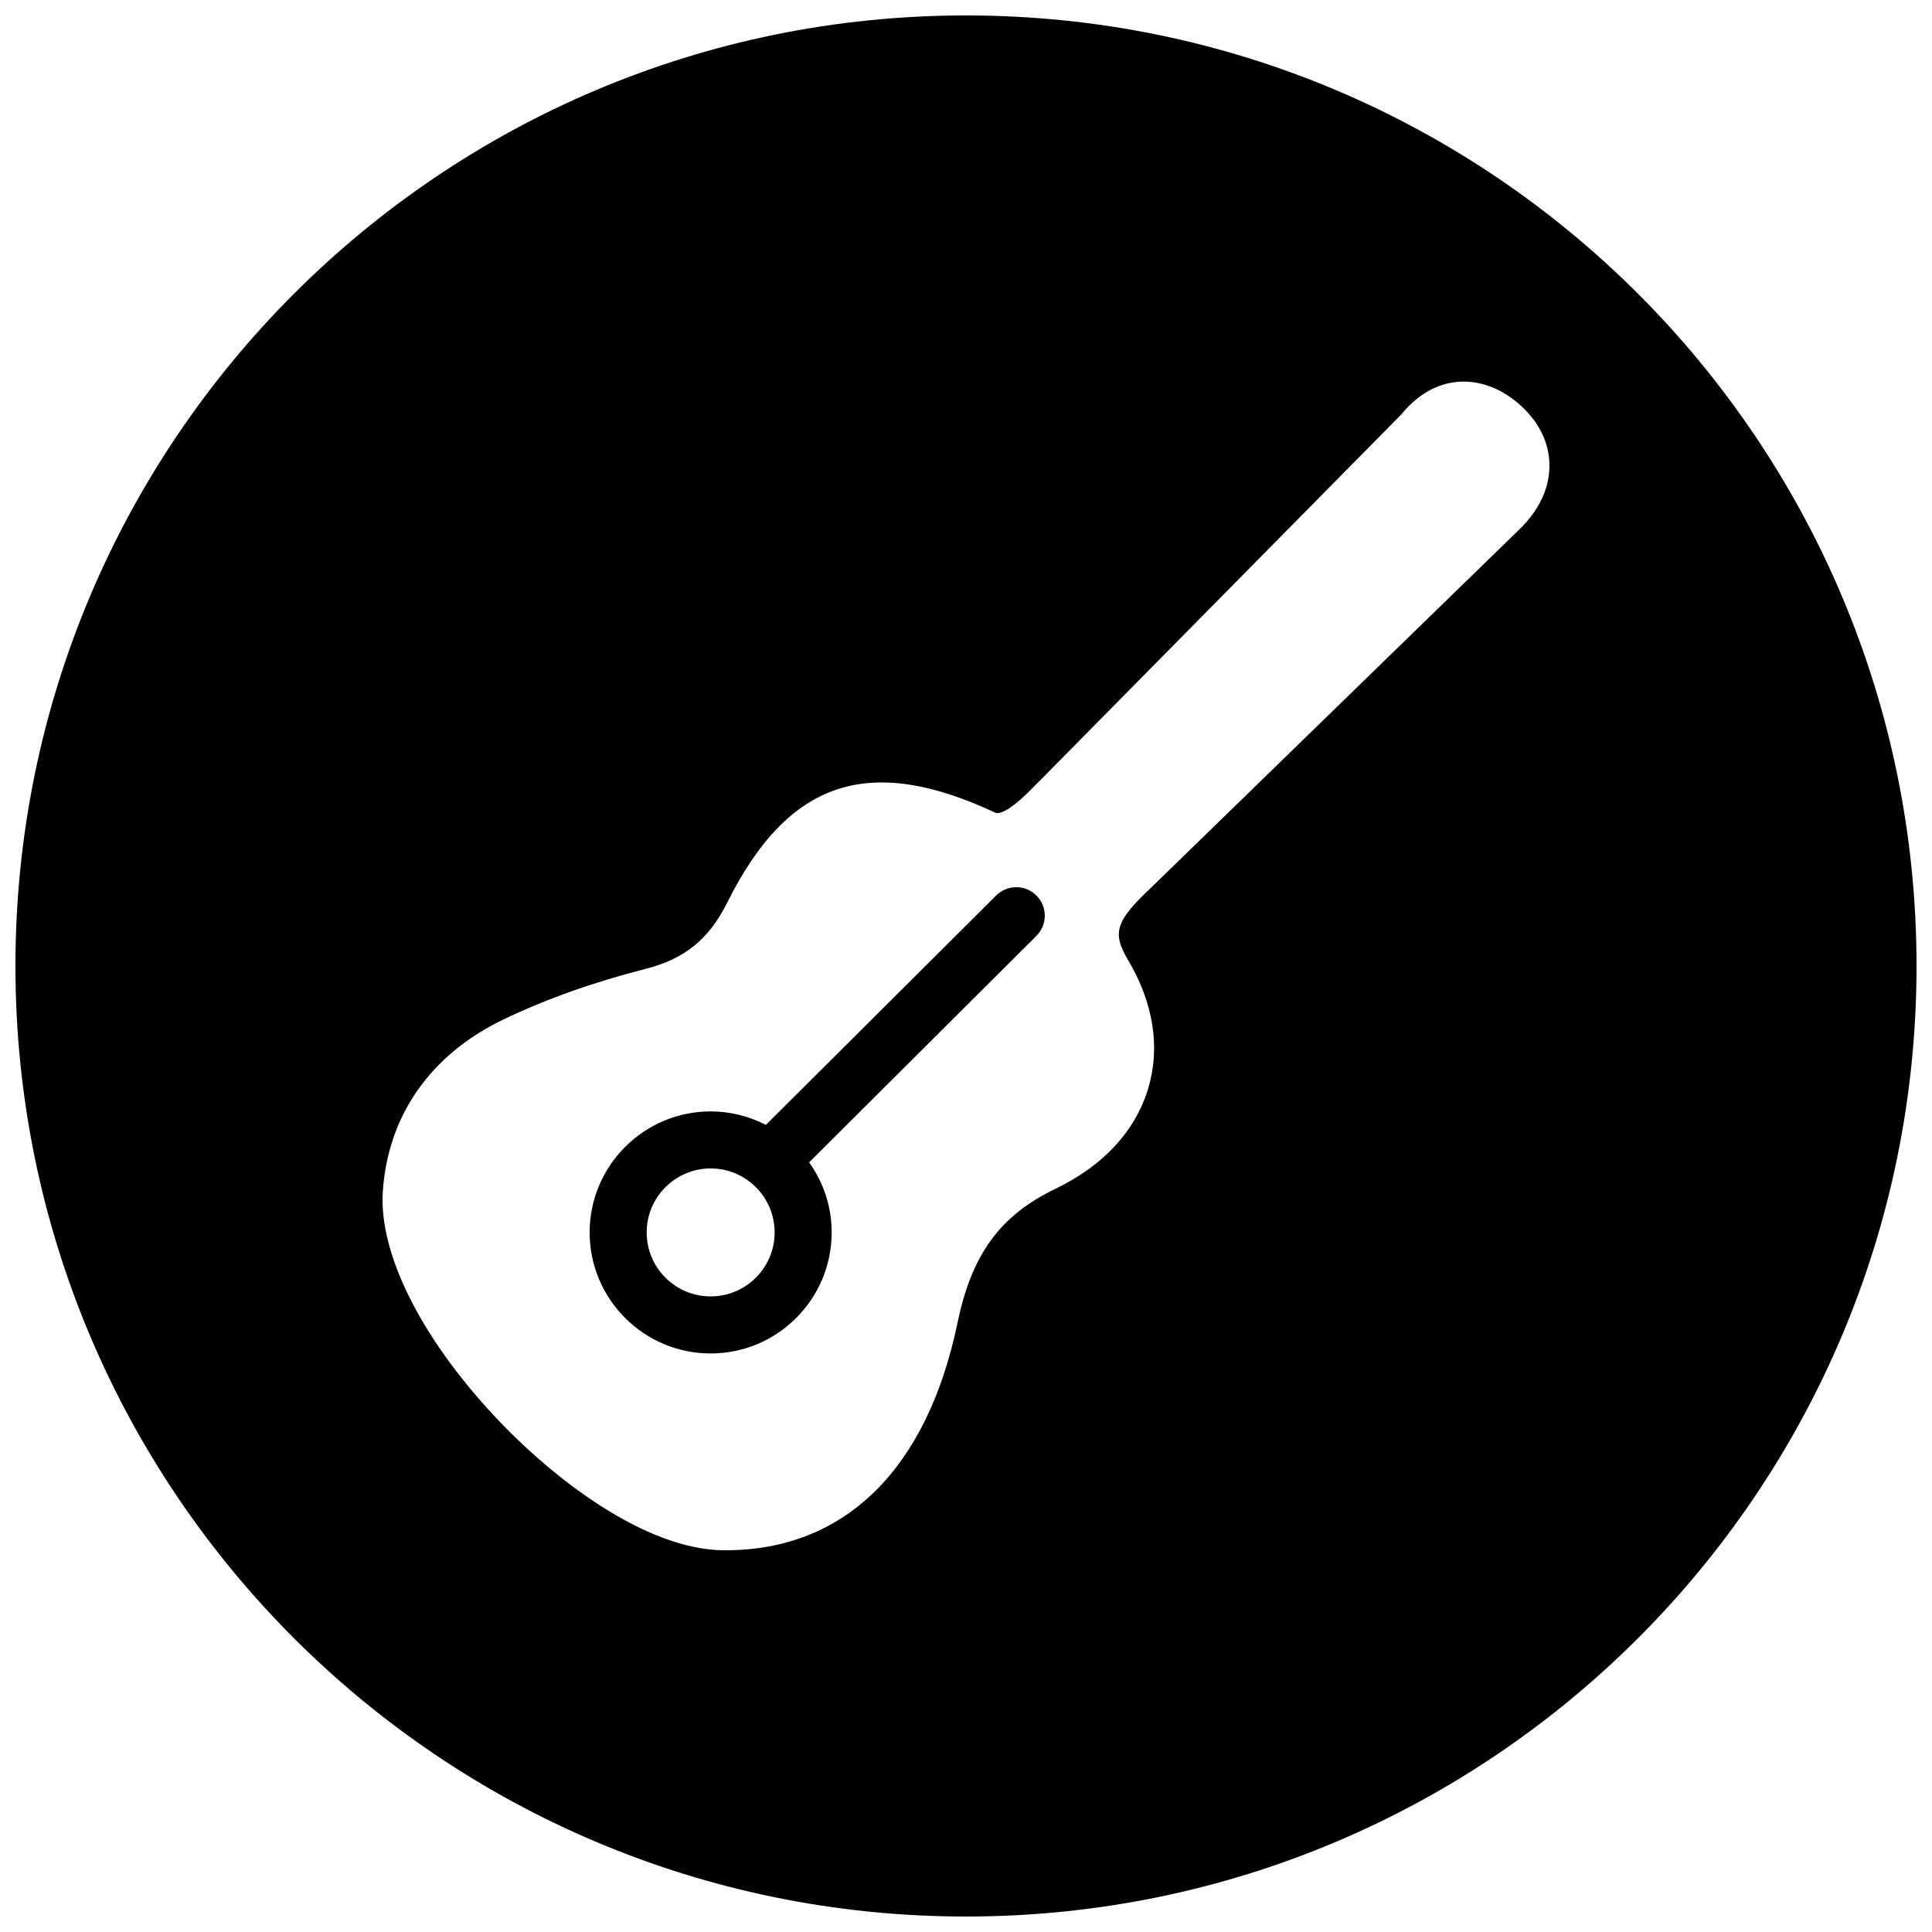 <?xml version="1.0" encoding="UTF-8"?>
<!-- Uploaded to: SVG Repo, www.svgrepo.com, Generator: SVG Repo Mixer Tools -->
<svg width="800px" height="800px" version="1.1" viewBox="144 144 512 512" xmlns="http://www.w3.org/2000/svg">
 <defs>
  <clipPath id="a">
   <path d="m148.09 148.09h503.81v503.81h-503.81z"/>
  </clipPath>
 </defs>
 <g clip-path="url(#a)">
  <path d="m400 148.09c-139.12 0-251.91 112.78-251.91 251.91 0 139.12 112.79 251.9 251.91 251.9s251.9-112.78 251.9-251.9c0-139.13-112.78-251.91-251.9-251.91zm146.3 136.55c-0.016 0-0.016 0.016-0.023 0.023l-96.84 94.199c-0.016 0.016-0.039 0.023-0.062 0.039-0.016 0.016-0.023 0.047-0.039 0.062-9.688 9.078-10.711 12.168-6.402 19.43 6.781 11.434 8.617 23.23 5.332 34.113-3.394 11.246-11.891 20.43-24.586 26.547-14.648 7.062-22.145 17.324-25.91 35.422-8.078 38.941-29.91 60.363-61.504 60.363h-0.441c-20.578-0.133-45.055-18.617-61.094-35.879-19.41-20.883-30.359-43.012-29.281-59.195 1.324-20.105 12.633-36.273 31.832-45.527 11.277-5.426 24.004-9.961 37.848-13.488 10.316-2.637 16.766-7.867 21.547-17.469 16.223-32.531 37.562-39.668 71.285-23.82 1.773 0.293 5.176-1.984 9.938-6.906 0.652-0.668 1.188-1.219 1.66-1.66l95.793-97.059c5.426-6.688 11.355-8.441 15.449-8.68 6.16-0.34 12.363 2.309 17.453 7.527 4.301 4.418 6.496 9.672 6.348 15.215-0.078 4.18-1.629 10.449-8.301 16.742z"/>
 </g>
 <path d="m407.99 381.32-61.023 60.789c-4.394-2.262-9.363-3.574-14.641-3.574-17.68 0-32.066 14.387-32.066 32.074s14.379 32.074 32.066 32.074 32.074-14.387 32.074-32.074c0-6.93-2.223-13.332-5.977-18.57l60.23-60.016c2.953-2.945 2.969-7.734 0.023-10.68-2.941-2.961-7.727-2.969-10.688-0.023zm-75.664 106.24c-9.355 0-16.953-7.606-16.953-16.953s7.606-16.961 16.953-16.961c9.355 0 16.961 7.606 16.961 16.961 0 9.34-7.606 16.953-16.961 16.953z"/>
</svg>